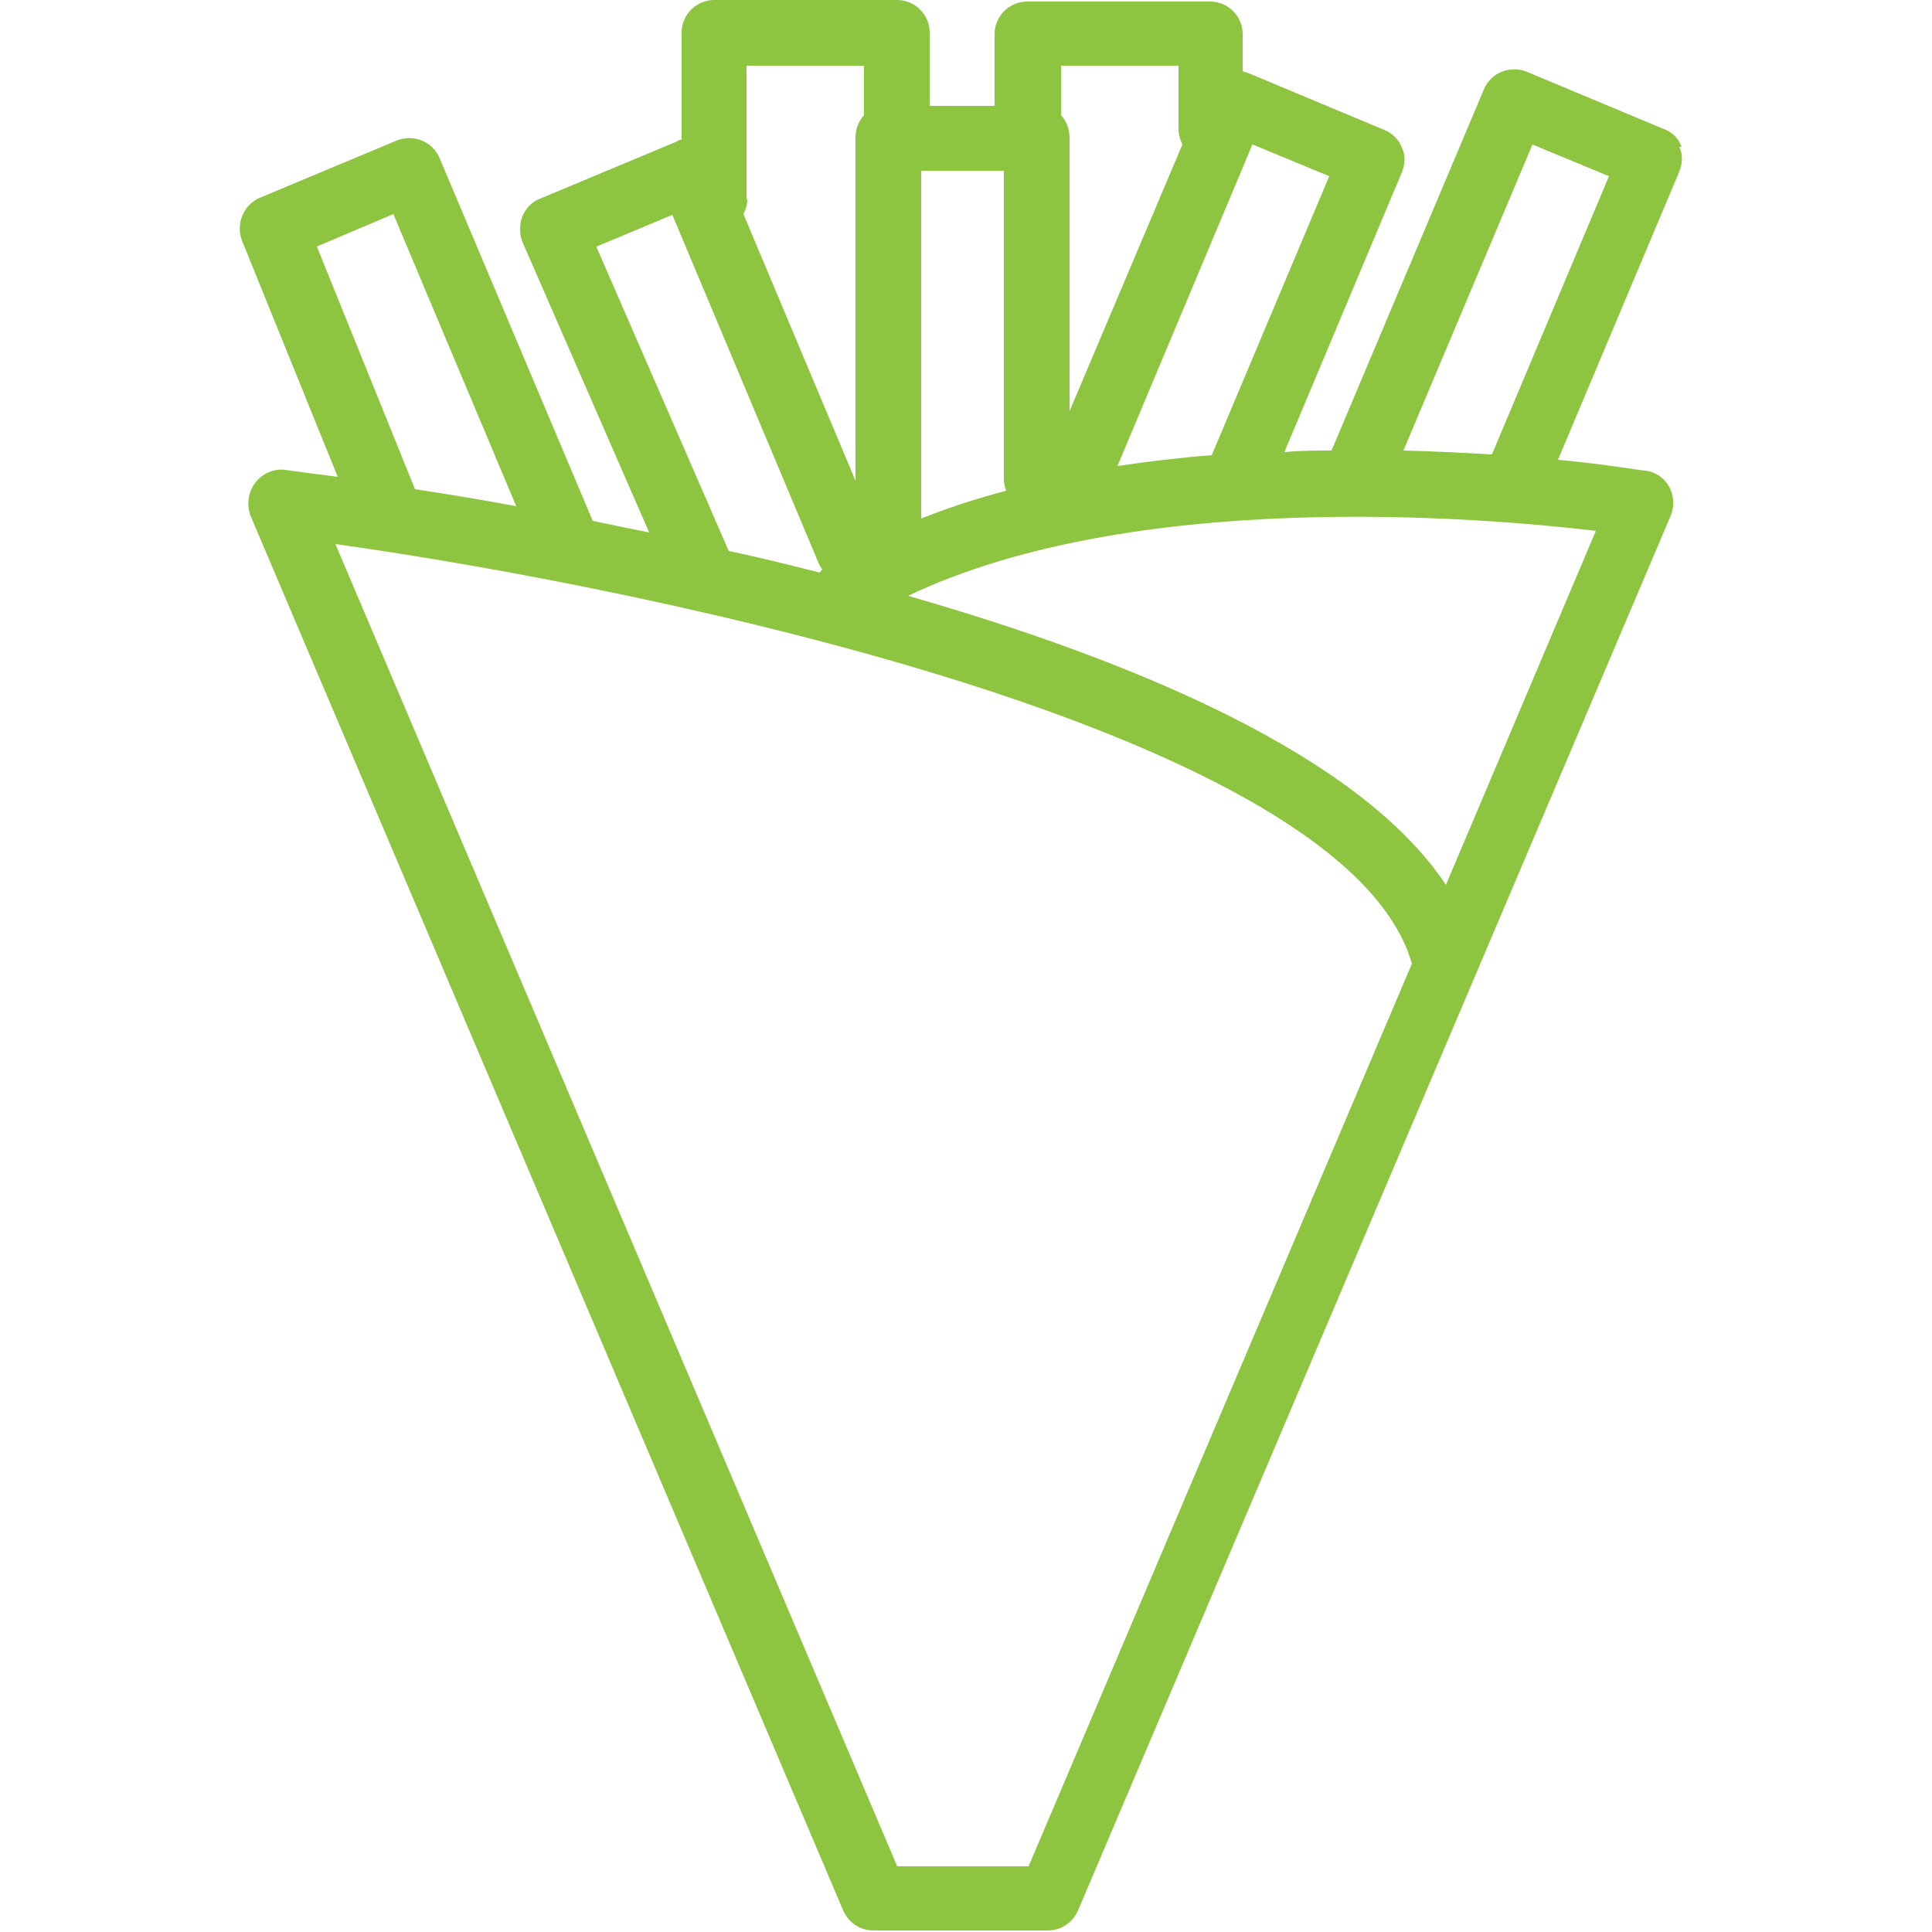 <?xml version="1.0" encoding="UTF-8"?>
<svg id="Layer_1" data-name="Layer 1" xmlns="http://www.w3.org/2000/svg" version="1.1" viewBox="0 0 250 250">
  <defs>
    <style>
      .cls-1 {
        fill: #8dc540;
        stroke-width: 0px;
      }
    </style>
  </defs>
  <path class="cls-1" d="M217.6,19c-.4-1.1-1.2-1.9-2.3-2.3l-17.7-7.4c-2.2-.9-4.7.1-5.6,2.3l-19.7,46.7c-2,0-4,0-6.1.2l15.2-36.2c.4-1,.5-2.2,0-3.2-.4-1.1-1.3-1.9-2.3-2.3l-17.7-7.4c-.2,0-.4-.1-.6-.2v-4.8c0-2.3-1.9-4.2-4.2-4.2h-23.7c-2.3,0-4.2,1.9-4.2,4.2v9.3h-8.4V4.2c0-2.3-1.9-4.2-4.2-4.2h-23.7c-2.3,0-4.2,1.9-4.2,4.2v13.9c-.2,0-.4,0-.6.2l-17.7,7.4c-1.1.4-1.9,1.3-2.3,2.3s-.4,2.3,0,3.3l16.4,37.6c-2.5-.5-4.9-1-7.3-1.5l-19.8-46.9c-.9-2.2-3.4-3.2-5.6-2.3l-17.7,7.4c-2.1.9-3.1,3.4-2.3,5.5l12.4,30.6c-3.1-.4-5.4-.7-6.8-.9-1.5-.2-3,.5-3.9,1.7-.9,1.2-1.1,2.8-.6,4.2l76.7,180.5c.7,1.6,2.2,2.6,3.9,2.6h22.6c1.7,0,3.2-1,3.9-2.6l76.7-180.5c.5-1.2.4-2.6-.2-3.7-.6-1.1-1.7-1.9-3-2.1-.7,0-4.9-.8-11.4-1.4l15.7-37.3c.4-1,.5-2.2,0-3.2ZM162.1,18.7l9.9,4.1-15.2,36.1c-4,.3-8.1.8-12.2,1.4l17.5-41.7ZM137.3,8.5h15.2v8.2c0,.7.2,1.4.5,2l-14.6,34.5V17.8c0-1.1-.4-2.1-1.1-2.9v-6.4h0ZM119.2,22.1h10.7v39.8c0,.6.1,1.1.3,1.6-3.8,1-7.5,2.2-11,3.6V22.1ZM96.6,25.7V8.5h15.2v6.4c-.7.8-1.1,1.8-1.1,2.9v44.4l-14.5-34.5c.3-.6.5-1.2.5-1.9ZM77.2,31.9l9.8-4.1,18.9,45c.1.3.3.6.5.9-.1.1-.3.3-.3.4-4-1-7.9-2-11.8-2.8l-17.1-39.3ZM41,31.9l9.9-4.2,15.9,37.8c-4.8-.9-9.2-1.6-13.1-2.2l-12.7-31.4ZM133,241.5h-16.9L43.4,70.4c42.1,5.9,130.8,24.6,139.3,54.3l-49.6,116.8ZM206.5,68.7l-19.4,45.8c-11.1-16.7-40-28.9-69.6-37.4,29.2-13.9,73.8-10.2,89.1-8.4ZM193,58.8c-3.5-.2-7.3-.4-11.4-.5l16.7-39.6,9.9,4.1-15.1,35.9Z"/>
</svg>